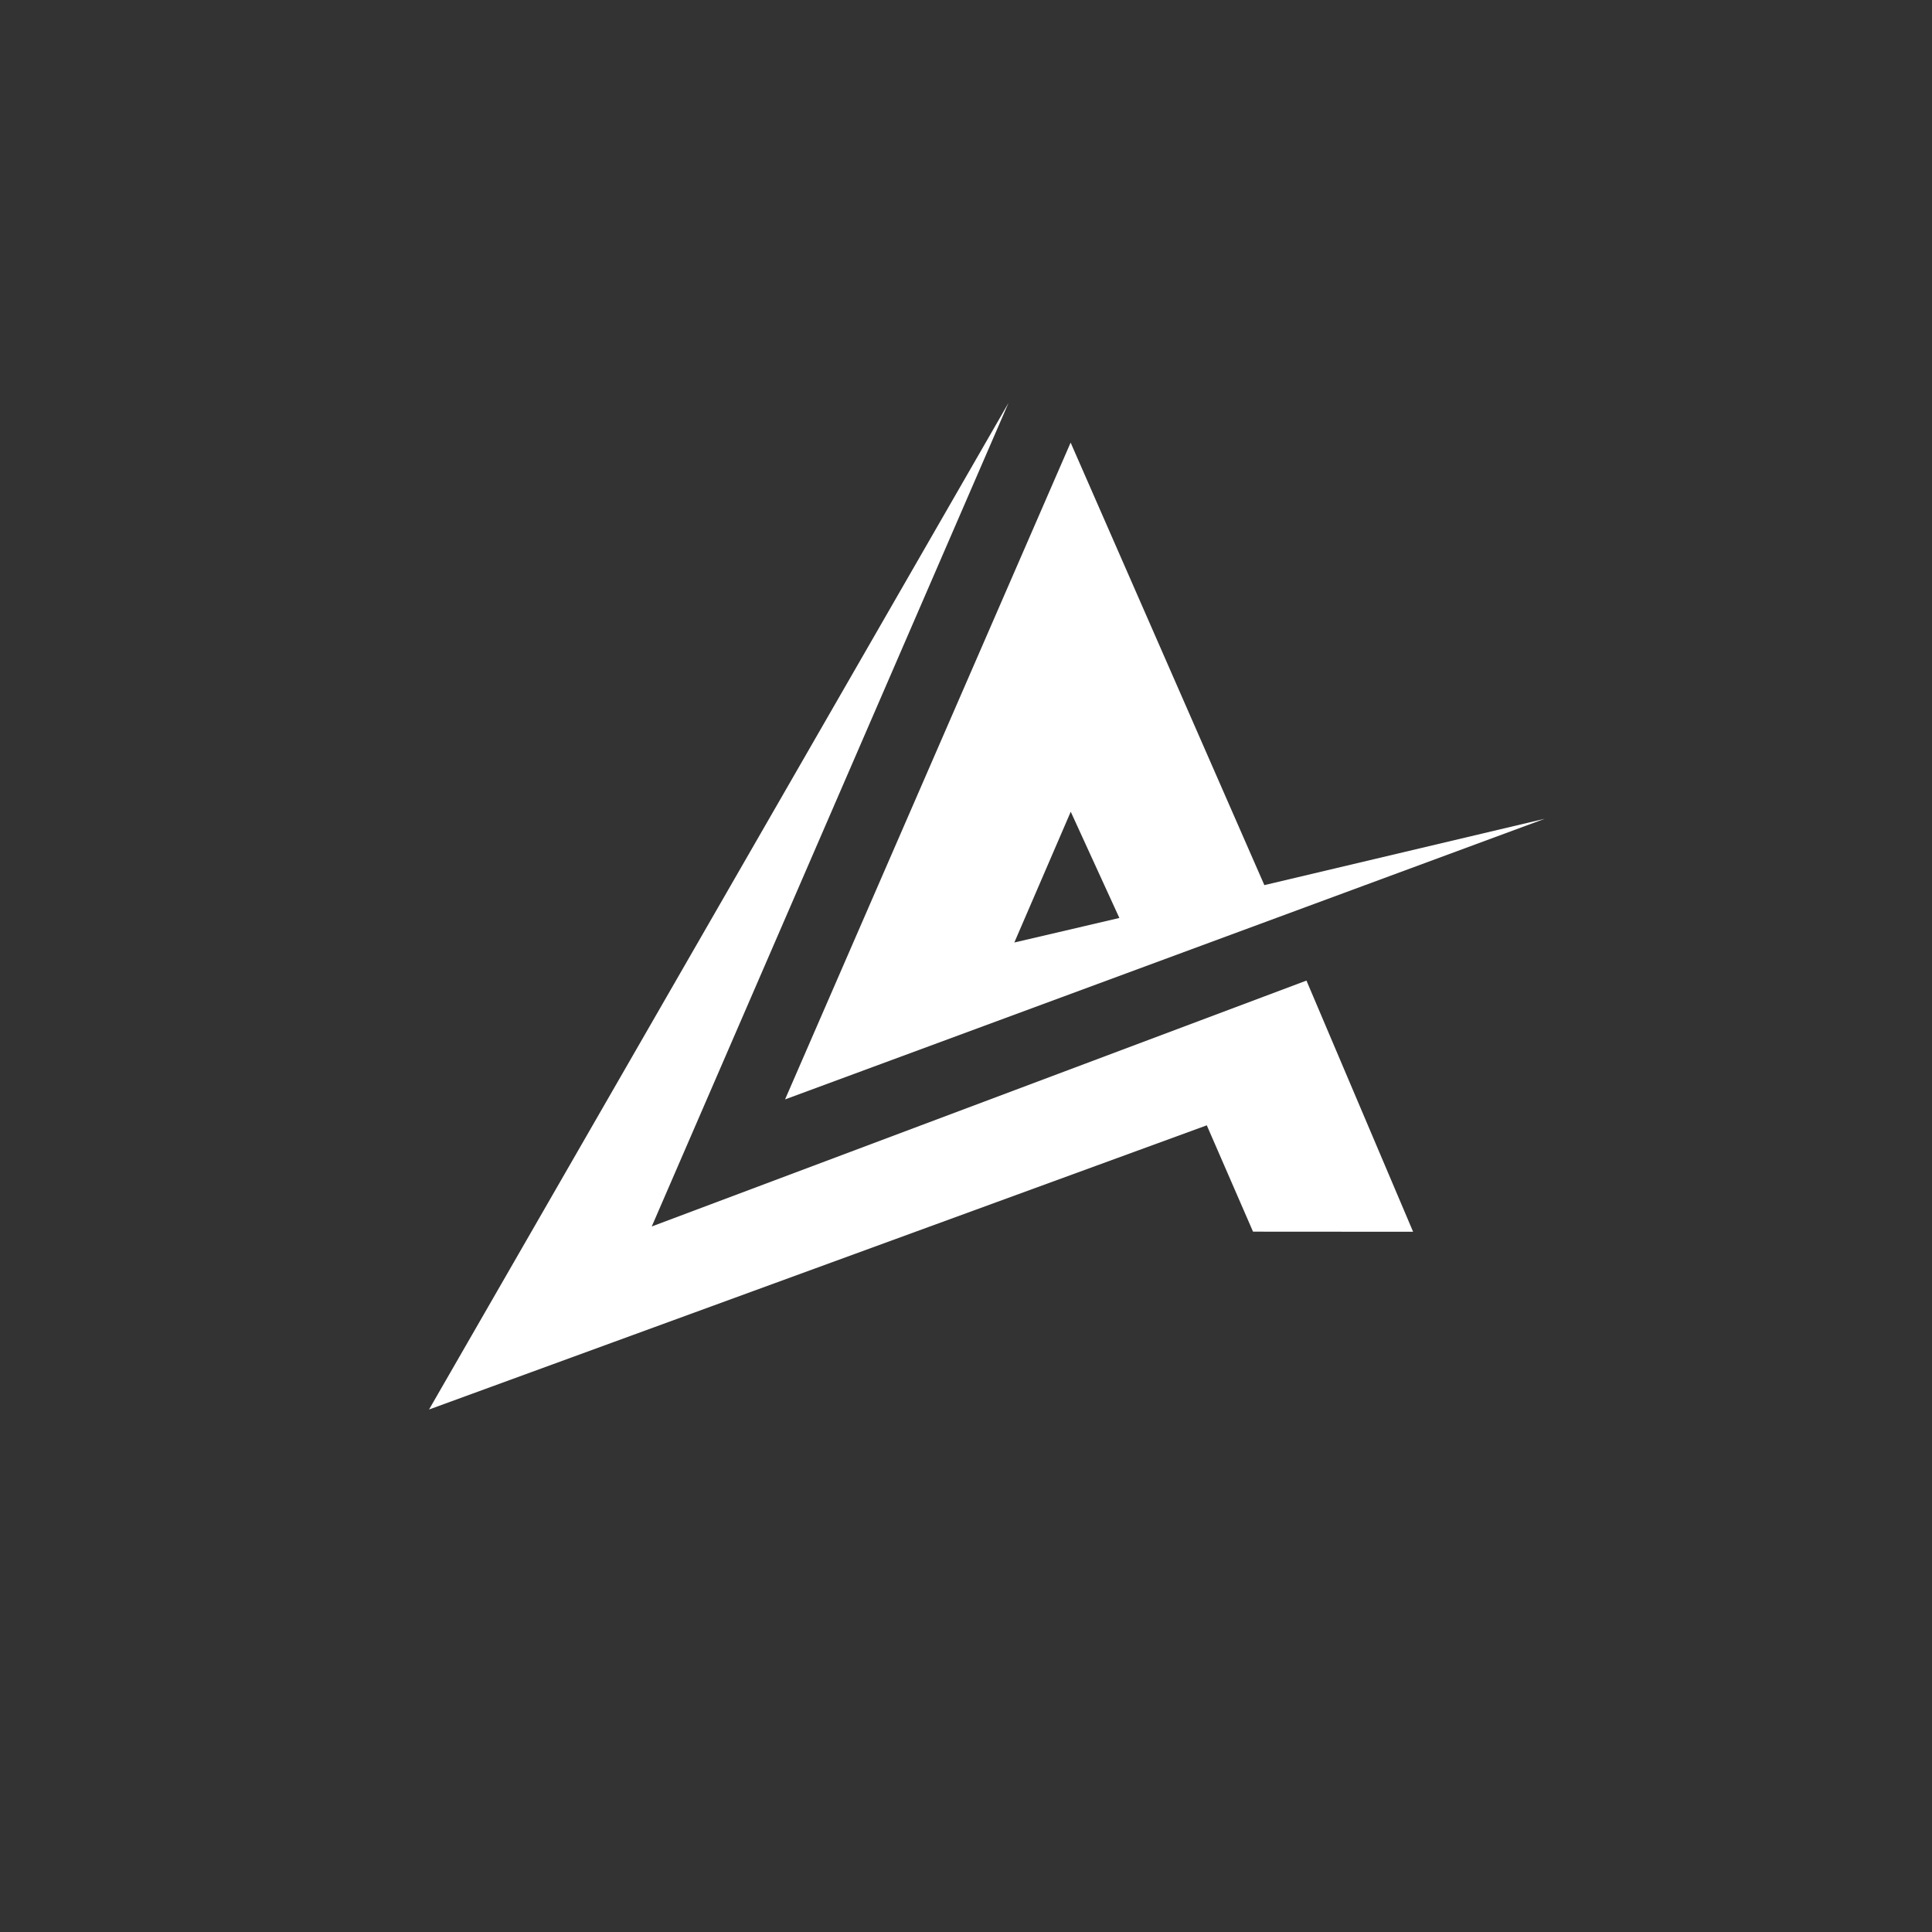 <?xml version="1.0" encoding="UTF-8" standalone="no"?>
<!-- Created with Inkscape (http://www.inkscape.org/) -->

<svg
   version="1.1"
   id="svg1"
   width="1080"
   height="1080"
   viewBox="0 0 1080 1080"
   sodipodi:docname="la_fencing-svg.svg"
   inkscape:version="1.4.2 (f4327f4, 2025-05-13)"
   xmlns:inkscape="http://www.inkscape.org/namespaces/inkscape"
   xmlns:sodipodi="http://sodipodi.sourceforge.net/DTD/sodipodi-0.dtd"
   xmlns="http://www.w3.org/2000/svg"
   xmlns:svg="http://www.w3.org/2000/svg">
  <rect x="0" y="0" width="1080" height="1080" fill="#333333" stroke="none"/>
  <defs
     id="defs1" />
  <sodipodi:namedview
     id="namedview1"
     pagecolor="#505050"
     bordercolor="#eeeeee"
     borderopacity="1"
     inkscape:showpageshadow="0"
     inkscape:pageopacity="0"
     inkscape:pagecheckerboard="0"
     inkscape:deskcolor="#505050"
     inkscape:zoom="0.5283659"
     inkscape:cx="166.55125"
     inkscape:cy="661.47342"
     inkscape:window-width="1920"
     inkscape:window-height="1009"
     inkscape:window-x="-8"
     inkscape:window-y="-8"
     inkscape:window-maximized="1"
     inkscape:current-layer="layer1" />
  <g
     inkscape:groupmode="layer"
     id="layer1"
     inkscape:label="Image 1">
    <path
       style="fill:#ffffff;fill-opacity:1"
       d="m 730.318,548.152 -365.987,137.452 199.436,-460.382 -323.935,562.702 434.772,-158.862 25.846,59.44 89.486,0.059"
       id="path1" />
    <path
       id="path3"
       style="fill:#ffffff;fill-opacity:1"
       d="M 598.488 247.416 L 438.854 614.572 L 863.531 457.695 L 706.785 494.791 L 598.488 247.416 z M 598.551 453.764 L 625.734 513.15 L 567.018 526.867 L 598.551 453.764 z " />
  </g>
</svg>
